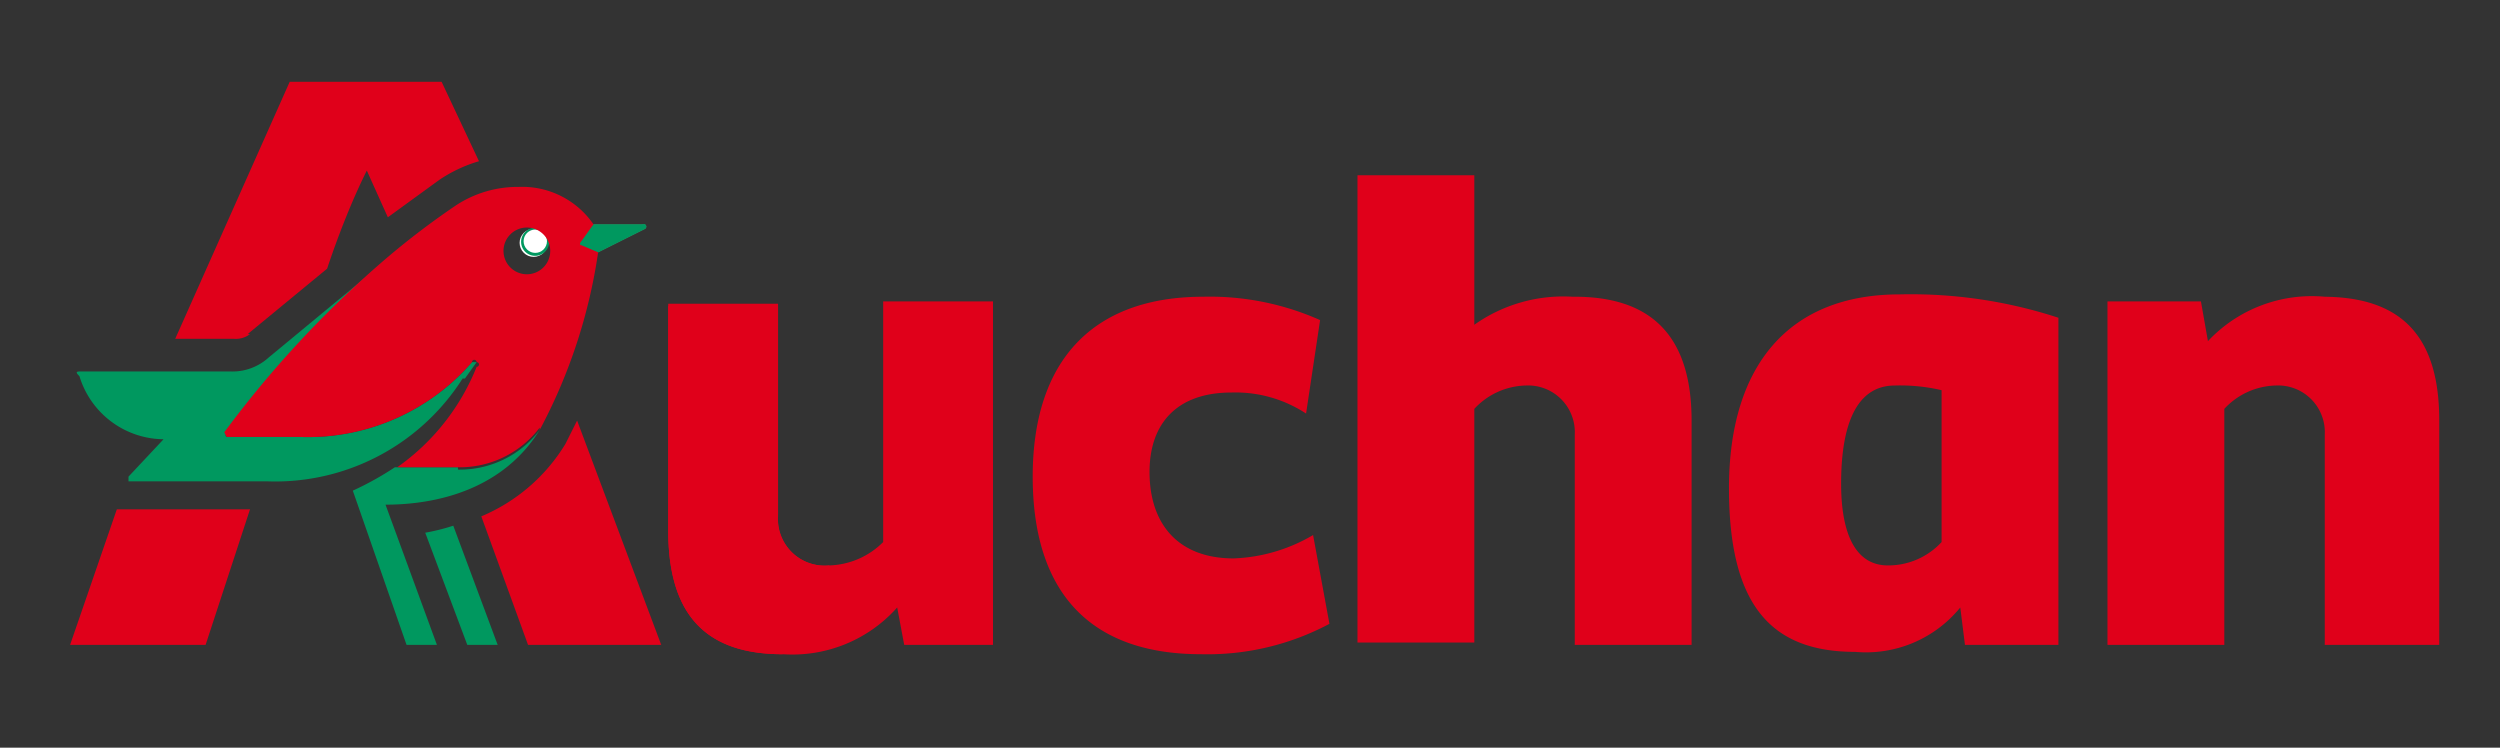 <svg xmlns="http://www.w3.org/2000/svg" id="svg36" version="1.1" viewBox="0 0 107 32">
  <rect x="0" y="0" width="107" height="32" fill="#333333" stroke="none"/>
  <defs/>
  <defs id="defs4"/>
  <path id="path22" fill="#4a835b" d="M27.5 9.6h-2.1l-.6.7v.2l.8.3 2-1a.1.1 0 00-.1-.2z"/>
  <circle id="circle24" cx="8.8" cy="23.5" r=".6" fill="#fff" class="c" transform="rotate(-45)"/>
  <path id="path26" fill="#00985f" d="M19.6 20h-2.7a13.3 13.3 0 01-1.8 1l2.3 6.6h1.3l-2.2-6c1.5 0 4.8-.3 6.6-3.2a4.3 4.3 0 01-3.5 1.7zm.3-3.8l.5-.7h-.2a9.3 9.3 0 01-7.4 3.2h-3c-.1 0-.2 0-.1-.2a45.2 45.2 0 017-7.5l-5.2 4.3a2.3 2.3 0 01-1.6.6H3.4c-.2 0-.1.1 0 .2A3.8 3.8 0 007 18.8l-1.5 1.6v.2h5.9a9.5 9.5 0 008.4-4.4zm-1.7 6.6l1.8 4.8h1.3l-1.9-5.1a8.8 8.8 0 01-1.2.3zm9.3-13.2h-2.1l-.6.7v.2l.8.3 2-1a.1.1 0 00-.1-.2zm-4.2 1.2a.6.6 0 110-.9.6.6 0 010 .9z"/>
  <circle id="circle28" cx="8.9" cy="23.5" r=".5" fill="#fff" class="c" transform="rotate(-45)"/>
  <path id="path30" fill="#e0001a" d="M23.1 18.4a23.2 23.2 0 002.5-7.6l-.7-.3c-.1 0-.1-.1 0-.2l.5-.7A3.7 3.7 0 0022.2 8a4.8 4.8 0 00-2.7.8 34 34 0 00-2.9 2.2 45 45 0 00-7 7.5l.1.2h3.1a9.3 9.3 0 007.4-3.2.1.1 0 01.2 0 .1.1 0 010 .2A9.6 9.6 0 0117 20h2.6a4.3 4.3 0 003.5-1.7zm-1.3-7a1 1 0 111.5 0 1 1 0 01-1.5 0zm2.4 7.6a7.7 7.7 0 01-3.6 3.1l2 5.5h5.7L24.7 18l-.5 1zM3 27.6h5.8l1.9-5.8H5l-2 5.8zm7.6-13.3l3.4-2.8c.5-1.5 1.1-3 1.7-4.2l.9 2 2.2-1.6a6.1 6.1 0 011.7-.8l-1.6-3.4h-6.5l-4.9 11H10a1 1 0 00.7-.2z" class="e"/>
  <path id="path32" fill="#e0001a" d="M35.5 24.2a2 2 0 01-2.2-2.1v-9h-4.7v9.6c0 3.5 1.5 5.3 4.9 5.3" class="e"/>
  <path id="path34" fill="#e0001a" d="M37.8 23.2a3.4 3.4 0 01-2.3 1 2 2 0 01-2.2-2.2v-9h-4.7v9.7c0 3.5 1.5 5.3 4.9 5.3a6 6 0 004.9-2l.3 1.6h3.8V12.9h-4.7zm15 .7c-2.4 0-3.6-1.5-3.6-3.7 0-2.1 1.2-3.4 3.5-3.4a5.5 5.5 0 013.2.9l.6-4a11.6 11.6 0 00-5-1c-4.7 0-7.3 2.7-7.3 7.7s2.5 7.6 7.2 7.6a11.1 11.1 0 005.5-1.3l-.7-3.8a7.2 7.2 0 01-3.4 1zm14.5-11.2a6.6 6.6 0 00-4.2 1.2V7.5h-5v20h5v-10a3.1 3.1 0 012.2-1 2 2 0 012.1 2.1v9h5V18c0-3.6-1.7-5.3-5-5.3zm32.2 0a6.1 6.1 0 00-5 1.9l-.3-1.7h-4v14.7h5V17.5a3.1 3.1 0 012.2-1 2 2 0 012.1 2.1v9h4.9V18c0-3.6-1.6-5.3-5-5.3zM74 20.9c0 5 1.8 7 5.4 7a5.2 5.2 0 004.5-1.9l.2 1.6h4v-14a20.3 20.3 0 00-6.8-1c-4.7 0-7.3 3-7.3 8.3zm9.1 2.3a3.1 3.1 0 01-2.3 1c-1.3 0-2-1.2-2-3.5 0-2.8.8-4.2 2.3-4.2a7.8 7.8 0 012 .2z" class="e"/>
</svg>
